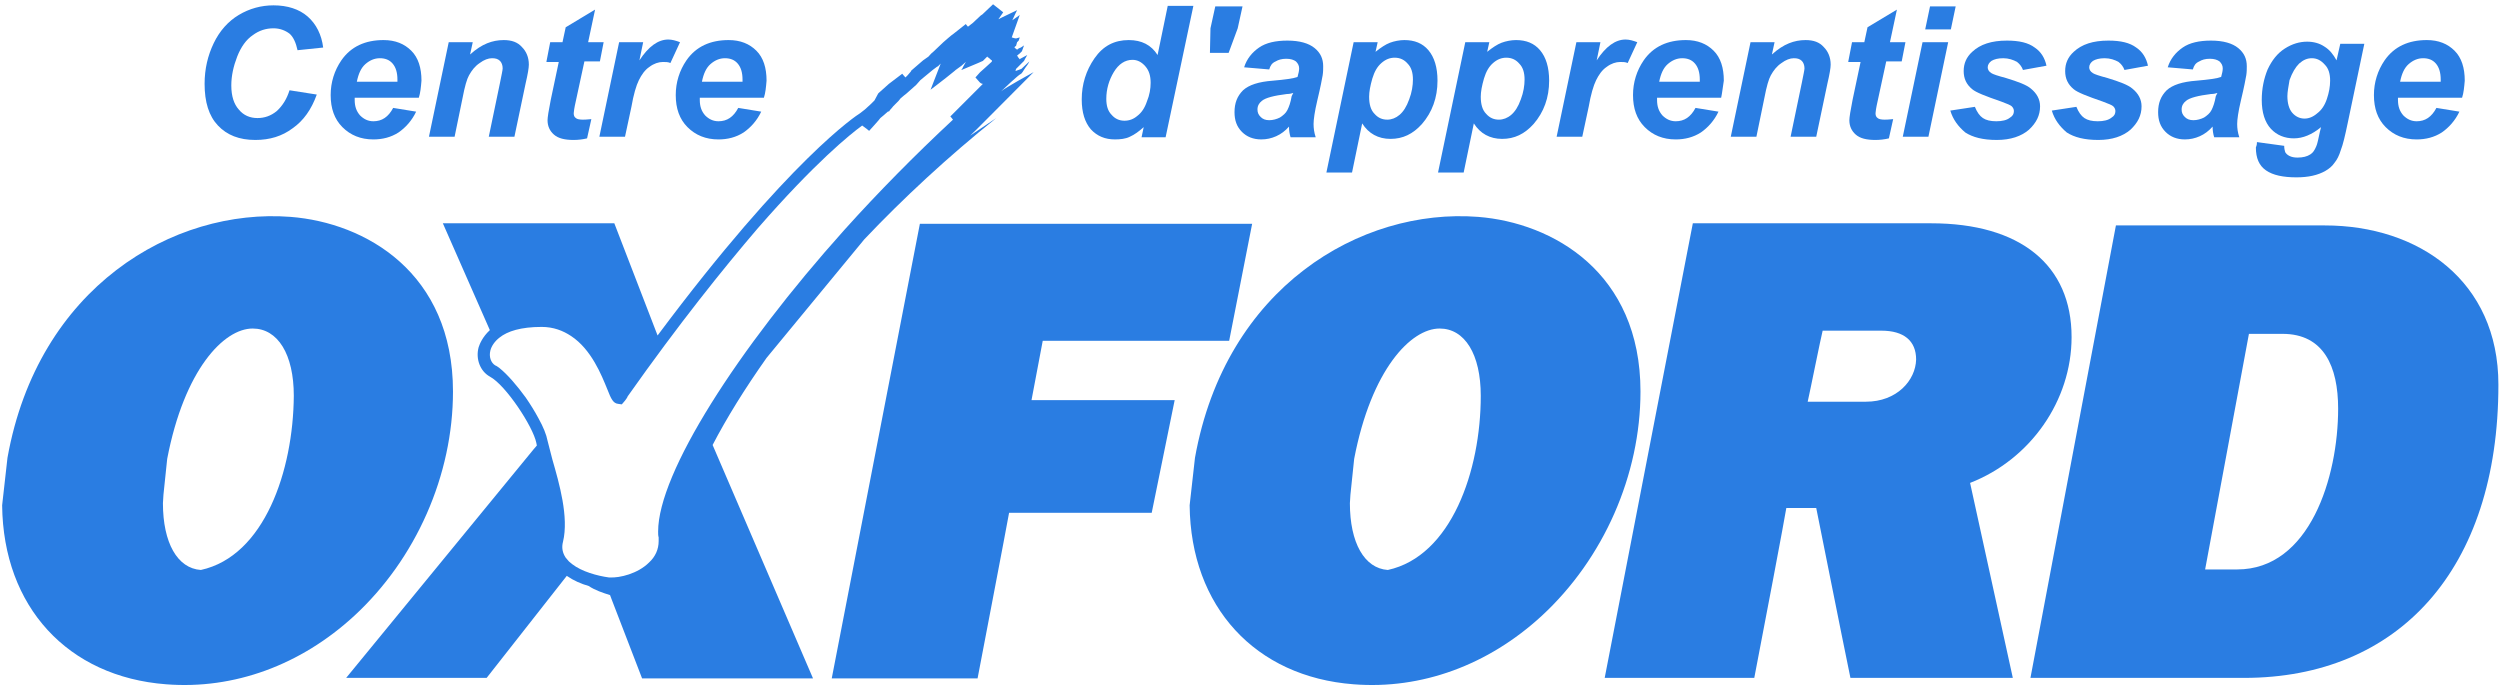 <?xml version="1.0" encoding="UTF-8"?> <svg xmlns="http://www.w3.org/2000/svg" width="180" height="50" viewBox="0 0 180 50" fill="none"><g clip-path="url(#clip0_47_31)"><path d="M88.5 24.538L90.154 16.115H89.615H66.231L59.885 48.846H70.385C70.385 48.846 72.538 37.615 72.654 36.923C73.346 36.923 82.923 36.923 82.923 36.923L84.577 28.808C84.577 28.808 75.269 28.808 74.269 28.808C74.423 28 74.962 25.115 75.077 24.538C75.808 24.538 88.5 24.538 88.5 24.538Z" fill="#2A7DE2"></path><path d="M20.923 15.615C12.461 14.961 2.731 20.692 0.538 32.962L0.192 36.038L0.154 36.385C0.231 43.692 4.885 48.731 11.961 49.269C16.846 49.654 21.654 47.885 25.5 44.346C29.962 40.231 32.615 34.192 32.615 28.192C32.615 19.615 26.308 16.038 20.923 15.615ZM14.461 41.038C12.769 40.923 11.731 39.077 11.731 36.231L11.769 35.615C11.769 35.615 12.038 33.077 12.038 33.038C13.269 26.615 16.115 23.654 18.192 23.654C20 23.654 21.154 25.5 21.154 28.5C21.115 33.885 19.038 40.038 14.461 41.038Z" fill="#2A7DE2"></path><path d="M74.423 5.192C74.423 5.192 72.385 6.308 72.077 6.577C72.308 6.346 73.346 5.385 73.462 5.346C73.615 5.269 73.654 5.115 73.846 4.846C74.038 4.615 74.115 4.423 74.115 4.423L73.538 4.962L73.115 5.115L73.154 4.962C73.423 4.692 73.615 4.5 73.615 4.5L73.731 4.385L73.808 4.231L73.962 3.962L73.462 4.231L73.423 4.269C73.346 4.192 73.269 4.077 73.231 4L73.423 3.846L73.577 3.692L73.731 3.269L73.5 3.423C73.5 3.423 73.346 3.462 73.231 3.577C73.192 3.538 73.115 3.5 73.038 3.423C73.038 3.423 73.077 3.385 73.077 3.346C73.115 3.346 73.154 3.308 73.154 3.308L73.231 3.038L73.346 2.923L73.423 2.692C73.423 2.692 73.308 2.731 73.154 2.769C73.077 2.769 72.962 2.731 72.846 2.692C72.885 2.577 73.423 1.077 73.423 1.077C73.423 1.077 73.154 1.269 72.885 1.462C73.038 1.115 73.231 0.731 73.231 0.731L72.192 1.231C72.192 1.231 72.038 1.308 71.885 1.385C72.038 1.154 72.231 0.885 72.231 0.885L71.5 0.308C71.5 0.308 70.769 1 70.731 1.038L70.615 1.115C70.577 1.154 70.038 1.654 70.038 1.654L69.692 1.923C69.615 1.846 69.538 1.731 69.538 1.731L68.615 2.462C68.577 2.462 67.923 3.038 67.923 3.038L67.154 3.769C67.115 3.769 66.885 4.038 66.846 4.077C66.731 4.154 66.462 4.346 66.462 4.346L65.615 5.077L65.577 5.154L65.346 5.423C65.346 5.423 65.269 5.5 65.192 5.577C65.077 5.462 64.962 5.308 64.962 5.308L64 6.038C63.962 6.077 63.269 6.692 63.269 6.692L63.231 6.731L62.962 7.231L62.692 7.5L62.269 7.885L61.923 8.154C61.731 8.269 56.846 11.423 47.346 24.154L44.231 16.077H43.923H31.885L35.269 23.769C34.731 24.269 34.538 24.769 34.462 25C34.231 25.846 34.577 26.731 35.269 27.115C36.423 27.731 38.385 30.731 38.615 31.885L38.654 32.077L38.423 32.346L24.923 48.808H35.038L40.808 41.462C41.308 41.808 41.846 42.038 42.385 42.192C42.846 42.5 43.423 42.692 43.923 42.846L44.038 43.154L46.231 48.846H58.538L51.308 32.038C52.308 30.115 53.615 28 55.192 25.769L62.231 17.231C65.038 14.269 68.231 11.308 71.731 8.5L69.846 9.769C69.885 9.769 72.231 7.385 74.423 5.192ZM60.808 16.538C53.077 25.154 47.385 34.077 47.385 38.269C47.385 38.423 47.385 38.577 47.423 38.692C47.423 38.769 47.423 38.846 47.423 38.962C47.423 39.538 47.192 40.077 46.731 40.5C45.923 41.308 44.615 41.615 43.923 41.577C43.923 41.577 43.885 41.577 43.846 41.577C43 41.462 41.885 41.154 41.192 40.615C41.115 40.538 41.038 40.5 40.962 40.423C40.885 40.346 40.808 40.231 40.731 40.154C40.5 39.808 40.423 39.423 40.538 39C40.962 37.231 40.269 34.808 39.769 33.077L39.423 31.731C39.346 31.308 39.115 30.731 38.769 30.115C38.5 29.615 38.192 29.115 37.846 28.615C37.231 27.769 36.538 26.962 35.962 26.5C35.846 26.423 35.769 26.346 35.654 26.308C35.346 26.115 35.192 25.692 35.308 25.231C35.385 24.923 35.615 24.577 35.962 24.308C36.538 23.846 37.5 23.538 39 23.538C39.846 23.538 40.538 23.808 41.115 24.192C42.577 25.154 43.308 27 43.731 28.038C44 28.731 44.154 29.038 44.5 29.077L44.769 29.115L45 28.846C45.077 28.731 45.154 28.654 45.192 28.538C48.885 23.308 52.038 19.385 54.538 16.462C58.692 11.692 61.231 9.654 62.077 9.038C62.308 9.192 62.577 9.423 62.577 9.423C62.577 9.423 63.385 8.538 63.385 8.5C63.385 8.5 63.808 8.154 63.923 8.038C63.962 8.038 64.038 8 64.038 8C64.038 8 64.038 7.962 64.077 7.923C64.192 7.808 64.308 7.654 64.308 7.654L64.692 7.269C64.731 7.231 64.808 7.115 64.846 7.077C64.923 7 65.269 6.731 65.269 6.731L65.962 6.115C65.962 6.115 66.192 5.846 66.269 5.769C66.308 5.731 67.154 5.038 67.154 5.038L67.462 4.808L67.538 4.769C67.538 4.769 67.654 4.654 67.731 4.577L67 6.462C67 6.462 68.115 5.615 68.577 5.231C68.731 5.115 68.808 5.038 68.808 5.038L69.231 4.731C69.231 4.731 69.538 4.462 69.577 4.423C69.538 4.462 69.5 4.5 69.5 4.5L69.538 4.462C69.462 4.577 69.423 4.692 69.346 4.808C69.308 4.923 69.269 4.962 69.231 5V5.038L70.423 4.538L70.769 4.385C70.769 4.385 71 4.154 71.077 4.077C71.077 4.077 71.115 4.077 71.115 4.115C71.192 4.154 71.231 4.192 71.308 4.269C71.346 4.308 71.385 4.346 71.423 4.346C71.423 4.423 71.423 4.423 71.385 4.462C71.269 4.577 70.577 5.192 70.577 5.192L70.538 5.231L70.231 5.577L70.538 5.923C70.615 6 70.692 6.038 70.769 6.038C69.577 7.231 68.423 8.385 68.423 8.385C68.423 8.385 68.538 8.5 68.615 8.615C65.885 11.154 63.231 13.846 60.808 16.538Z" fill="#2A7DE2"></path><path d="M149.154 24.269C149.154 19.077 145.461 16.077 139.038 16.077H122.269H121.884L115.538 48.808H116H116.461H125.384H125.846H126.308C126.923 45.654 128.538 37.115 128.615 36.577C129.115 36.577 130.269 36.577 130.769 36.577C130.884 37.115 132.577 45.654 133.231 48.808H133.692H134.154H144H144.461H144.923C144.154 45.269 141.961 35.308 141.846 34.769C146.192 33.077 149.154 28.846 149.154 24.269ZM134.346 28.923C134.346 28.923 131.038 28.923 130.154 28.923C130.346 28.077 131.077 24.423 131.231 23.808C131.846 23.808 135.461 23.808 135.461 23.808C137.077 23.808 137.961 24.538 137.961 25.885C137.923 27.385 136.577 28.923 134.346 28.923Z" fill="#2A7DE2"></path><path d="M20.846 6.5L22.808 6.808C22.423 7.885 21.846 8.692 21.077 9.231C20.308 9.808 19.423 10.077 18.385 10.077C17.231 10.077 16.346 9.731 15.692 9.038C15.038 8.346 14.731 7.346 14.731 6.038C14.731 4.962 14.961 4 15.385 3.115C15.808 2.231 16.423 1.538 17.192 1.077C17.962 0.615 18.808 0.385 19.692 0.385C20.692 0.385 21.538 0.654 22.154 1.192C22.769 1.731 23.154 2.5 23.269 3.423L21.423 3.615C21.308 3.077 21.115 2.654 20.846 2.423C20.538 2.192 20.154 2.038 19.692 2.038C19.154 2.038 18.654 2.192 18.192 2.538C17.731 2.846 17.346 3.385 17.077 4.077C16.808 4.769 16.654 5.462 16.654 6.154C16.654 6.923 16.846 7.5 17.192 7.885C17.538 8.308 18 8.5 18.538 8.5C19.038 8.5 19.5 8.346 19.923 8C20.346 7.615 20.654 7.115 20.846 6.5Z" fill="#2A7DE2"></path><path d="M30.154 7.038H25.538C25.538 7.115 25.538 7.154 25.538 7.192C25.538 7.654 25.654 8 25.923 8.308C26.192 8.577 26.5 8.731 26.884 8.731C27.5 8.731 27.962 8.423 28.308 7.769L29.962 8.038C29.654 8.692 29.192 9.192 28.692 9.538C28.154 9.885 27.538 10.039 26.884 10.039C25.962 10.039 25.231 9.731 24.654 9.154C24.077 8.577 23.808 7.808 23.808 6.846C23.808 5.923 24.077 5.077 24.577 4.346C25.269 3.346 26.308 2.885 27.615 2.885C28.462 2.885 29.115 3.154 29.615 3.654C30.115 4.154 30.346 4.885 30.346 5.808C30.308 6.269 30.269 6.692 30.154 7.038ZM28.615 5.923C28.615 5.846 28.615 5.769 28.615 5.731C28.615 5.231 28.5 4.846 28.269 4.577C28.038 4.308 27.731 4.192 27.346 4.192C26.962 4.192 26.615 4.346 26.308 4.615C26 4.885 25.808 5.308 25.692 5.885H28.615V5.923Z" fill="#2A7DE2"></path><path d="M32.308 3.038H34.038L33.846 3.923C34.269 3.538 34.692 3.269 35.077 3.115C35.461 2.962 35.846 2.885 36.269 2.885C36.846 2.885 37.269 3.038 37.577 3.385C37.885 3.692 38.077 4.115 38.077 4.654C38.077 4.885 38 5.346 37.846 6L37.038 9.846H35.192L36 5.962C36.115 5.385 36.192 5.038 36.192 4.923C36.192 4.692 36.115 4.5 36 4.385C35.846 4.231 35.654 4.192 35.423 4.192C35.154 4.192 34.846 4.308 34.538 4.538C34.192 4.769 33.961 5.077 33.769 5.423C33.615 5.692 33.461 6.231 33.308 7.038L32.731 9.846H30.884L32.308 3.038Z" fill="#2A7DE2"></path><path d="M39.346 4.423L39.615 3.038H40.5L40.731 1.962L42.846 0.692L42.346 3.038H43.462L43.192 4.423H42.077L41.462 7.269C41.346 7.769 41.308 8.077 41.308 8.154C41.308 8.308 41.346 8.423 41.462 8.5C41.538 8.577 41.731 8.615 41.962 8.615C42.038 8.615 42.231 8.615 42.577 8.577L42.269 9.962C41.962 10.038 41.615 10.077 41.308 10.077C40.654 10.077 40.192 9.962 39.885 9.692C39.577 9.423 39.423 9.077 39.423 8.654C39.423 8.462 39.5 7.962 39.654 7.192L40.231 4.462H39.346V4.423Z" fill="#2A7DE2"></path><path d="M44.577 3.038H46.308L46.038 4.346C46.692 3.346 47.385 2.846 48.115 2.846C48.385 2.846 48.654 2.923 48.962 3.038L48.269 4.538C48.115 4.462 47.923 4.462 47.731 4.462C47.423 4.462 47.077 4.577 46.769 4.808C46.423 5.038 46.192 5.385 46 5.769C45.808 6.154 45.615 6.808 45.462 7.692L45 9.846H43.154L44.577 3.038Z" fill="#2A7DE2"></path><path d="M55 7.038H50.385C50.385 7.115 50.385 7.154 50.385 7.192C50.385 7.654 50.5 8 50.769 8.308C51.038 8.577 51.346 8.731 51.731 8.731C52.346 8.731 52.808 8.423 53.154 7.769L54.808 8.038C54.5 8.692 54.038 9.192 53.538 9.538C53 9.885 52.385 10.039 51.731 10.039C50.808 10.039 50.077 9.731 49.5 9.154C48.923 8.577 48.654 7.808 48.654 6.846C48.654 5.923 48.923 5.077 49.423 4.346C50.115 3.346 51.154 2.885 52.462 2.885C53.308 2.885 53.962 3.154 54.462 3.654C54.962 4.154 55.192 4.885 55.192 5.808C55.154 6.269 55.115 6.692 55 7.038ZM53.462 5.923C53.462 5.846 53.462 5.769 53.462 5.731C53.462 5.231 53.346 4.846 53.115 4.577C52.885 4.308 52.577 4.192 52.192 4.192C51.808 4.192 51.462 4.346 51.154 4.615C50.846 4.885 50.654 5.308 50.538 5.885H53.462V5.923Z" fill="#2A7DE2"></path><path d="M83.923 9.885H82.192L82.346 9.154C82 9.462 81.692 9.692 81.346 9.846C81.038 10 80.654 10.038 80.269 10.038C79.577 10.038 79 9.808 78.538 9.308C78.115 8.808 77.885 8.115 77.885 7.154C77.885 6.077 78.192 5.077 78.808 4.192C79.423 3.308 80.231 2.885 81.269 2.885C82.192 2.885 82.885 3.231 83.346 3.962L84.077 0.423H85.923L83.923 9.885ZM79.654 7.115C79.654 7.615 79.769 8 80.038 8.269C80.269 8.538 80.577 8.692 80.961 8.692C81.308 8.692 81.615 8.577 81.885 8.346C82.192 8.115 82.423 7.769 82.577 7.308C82.769 6.846 82.846 6.385 82.846 5.962C82.846 5.462 82.731 5.077 82.461 4.769C82.192 4.462 81.885 4.308 81.538 4.308C81 4.308 80.538 4.615 80.192 5.192C79.846 5.769 79.654 6.423 79.654 7.115Z" fill="#2A7DE2"></path><path d="M87.115 3.808L87.154 2.038L87.5 0.462H89.461L89.115 2.038L88.461 3.808H87.115Z" fill="#2A7DE2"></path><path d="M91.385 5L89.577 4.846C89.769 4.231 90.154 3.769 90.654 3.423C91.154 3.077 91.846 2.923 92.692 2.923C93.577 2.923 94.231 3.115 94.654 3.462C95.077 3.808 95.269 4.231 95.269 4.769C95.269 4.962 95.269 5.192 95.231 5.423C95.192 5.654 95.077 6.269 94.846 7.231C94.654 8.038 94.577 8.615 94.577 8.923C94.577 9.231 94.615 9.538 94.731 9.885H92.923C92.846 9.654 92.808 9.385 92.808 9.115C92.538 9.423 92.231 9.654 91.885 9.808C91.538 9.962 91.192 10.038 90.808 10.038C90.231 10.038 89.769 9.846 89.423 9.5C89.038 9.115 88.885 8.654 88.885 8.077C88.885 7.423 89.077 6.923 89.5 6.5C89.923 6.115 90.615 5.885 91.654 5.808C92.538 5.731 93.115 5.654 93.423 5.538C93.5 5.269 93.538 5.077 93.538 4.923C93.538 4.731 93.461 4.577 93.308 4.423C93.154 4.308 92.923 4.231 92.615 4.231C92.269 4.231 92.038 4.308 91.846 4.423C91.577 4.538 91.461 4.731 91.385 5ZM93.115 6.692C93 6.731 92.846 6.769 92.654 6.769C91.731 6.885 91.115 7.038 90.846 7.269C90.654 7.423 90.538 7.615 90.538 7.885C90.538 8.115 90.615 8.269 90.769 8.423C90.923 8.577 91.115 8.654 91.385 8.654C91.654 8.654 91.923 8.577 92.154 8.462C92.385 8.308 92.577 8.154 92.692 7.923C92.808 7.692 92.923 7.385 93 6.923L93.115 6.692Z" fill="#2A7DE2"></path><path d="M97.462 3.038H99.192L99.038 3.731C99.423 3.423 99.769 3.192 100.077 3.077C100.385 2.962 100.769 2.885 101.115 2.885C101.846 2.885 102.423 3.115 102.846 3.615C103.269 4.115 103.5 4.846 103.5 5.808C103.5 7.038 103.115 8.077 102.385 8.923C101.731 9.654 101 10 100.115 10C99.231 10 98.538 9.615 98.077 8.885L97.346 12.423H95.5L97.462 3.038ZM98.577 6.962C98.577 7.5 98.692 7.923 98.962 8.192C99.231 8.5 99.538 8.615 99.885 8.615C100.192 8.615 100.5 8.5 100.769 8.269C101.038 8.038 101.269 7.692 101.462 7.154C101.654 6.654 101.731 6.154 101.731 5.731C101.731 5.231 101.615 4.846 101.346 4.577C101.115 4.308 100.808 4.154 100.423 4.154C100.077 4.154 99.769 4.269 99.462 4.538C99.154 4.808 98.962 5.154 98.808 5.654C98.654 6.192 98.577 6.615 98.577 6.962Z" fill="#2A7DE2"></path><path d="M105.5 3.038H107.231L107.077 3.731C107.461 3.423 107.808 3.192 108.115 3.077C108.423 2.962 108.808 2.885 109.154 2.885C109.884 2.885 110.461 3.115 110.884 3.615C111.308 4.115 111.538 4.846 111.538 5.808C111.538 7.038 111.154 8.077 110.423 8.923C109.769 9.654 109.038 10 108.154 10C107.269 10 106.577 9.615 106.115 8.885L105.384 12.423H103.538L105.5 3.038ZM106.615 6.962C106.615 7.5 106.731 7.923 107 8.192C107.269 8.5 107.577 8.615 107.923 8.615C108.231 8.615 108.538 8.5 108.808 8.269C109.077 8.038 109.308 7.692 109.5 7.154C109.692 6.654 109.769 6.154 109.769 5.731C109.769 5.231 109.654 4.846 109.384 4.577C109.154 4.308 108.846 4.154 108.461 4.154C108.115 4.154 107.808 4.269 107.5 4.538C107.192 4.808 107 5.154 106.846 5.654C106.692 6.192 106.615 6.615 106.615 6.962Z" fill="#2A7DE2"></path><path d="M113.5 3.038H115.231L114.962 4.346C115.615 3.346 116.308 2.846 117.038 2.846C117.308 2.846 117.577 2.923 117.885 3.038L117.192 4.538C117.038 4.462 116.846 4.462 116.654 4.462C116.346 4.462 116 4.577 115.692 4.808C115.346 5.038 115.115 5.385 114.923 5.769C114.731 6.154 114.538 6.808 114.385 7.692L113.923 9.846H112.077L113.5 3.038Z" fill="#2A7DE2"></path><path d="M123.923 7.038H119.308C119.308 7.115 119.308 7.154 119.308 7.192C119.308 7.654 119.423 8 119.692 8.308C119.962 8.577 120.269 8.731 120.654 8.731C121.269 8.731 121.731 8.423 122.077 7.769L123.731 8.038C123.423 8.692 122.962 9.192 122.462 9.538C121.923 9.885 121.308 10.039 120.654 10.039C119.731 10.039 119 9.731 118.423 9.154C117.846 8.577 117.577 7.808 117.577 6.846C117.577 5.923 117.846 5.077 118.346 4.346C119.038 3.346 120.077 2.885 121.385 2.885C122.231 2.885 122.885 3.154 123.385 3.654C123.885 4.154 124.115 4.885 124.115 5.808C124.038 6.269 124 6.692 123.923 7.038ZM122.385 5.923C122.385 5.846 122.385 5.769 122.385 5.731C122.385 5.231 122.269 4.846 122.038 4.577C121.808 4.308 121.5 4.192 121.115 4.192C120.731 4.192 120.385 4.346 120.077 4.615C119.769 4.885 119.577 5.308 119.462 5.885H122.385V5.923Z" fill="#2A7DE2"></path><path d="M126.038 3.038H127.769L127.577 3.923C128 3.538 128.423 3.269 128.808 3.115C129.192 2.962 129.577 2.885 130 2.885C130.577 2.885 131 3.038 131.308 3.385C131.615 3.692 131.808 4.115 131.808 4.654C131.808 4.885 131.731 5.346 131.577 6L130.769 9.846H128.923L129.731 5.962C129.846 5.385 129.923 5.038 129.923 4.923C129.923 4.692 129.846 4.5 129.731 4.385C129.577 4.231 129.384 4.192 129.154 4.192C128.884 4.192 128.577 4.308 128.269 4.538C127.923 4.769 127.692 5.077 127.5 5.423C127.346 5.692 127.192 6.231 127.038 7.038L126.461 9.846H124.615L126.038 3.038Z" fill="#2A7DE2"></path><path d="M133.077 4.423L133.346 3.038H134.231L134.462 1.962L136.577 0.692L136.077 3.038H137.192L136.923 4.423H135.808L135.192 7.269C135.077 7.769 135.038 8.077 135.038 8.154C135.038 8.308 135.077 8.423 135.192 8.5C135.269 8.577 135.462 8.615 135.692 8.615C135.769 8.615 135.962 8.615 136.308 8.577L136 9.962C135.692 10.038 135.346 10.077 135.038 10.077C134.385 10.077 133.923 9.962 133.615 9.692C133.308 9.423 133.154 9.077 133.154 8.654C133.154 8.462 133.231 7.962 133.385 7.192L133.962 4.462H133.077V4.423Z" fill="#2A7DE2"></path><path d="M138.423 3.038H140.269L138.846 9.846H137L138.423 3.038ZM138.962 0.462H140.808L140.462 2.115H138.615L138.962 0.462Z" fill="#2A7DE2"></path><path d="M140.423 7.962L142.192 7.692C142.346 8.077 142.538 8.346 142.769 8.5C143 8.654 143.308 8.731 143.731 8.731C144.154 8.731 144.5 8.654 144.731 8.462C144.923 8.346 145 8.192 145 8C145 7.885 144.962 7.769 144.846 7.654C144.769 7.577 144.5 7.462 144.077 7.308C142.962 6.923 142.269 6.654 142 6.423C141.577 6.077 141.385 5.654 141.385 5.115C141.385 4.577 141.577 4.115 142 3.731C142.577 3.192 143.385 2.923 144.5 2.923C145.385 2.923 146.038 3.077 146.5 3.423C146.962 3.731 147.231 4.192 147.346 4.731L145.654 5.038C145.577 4.808 145.423 4.615 145.231 4.462C144.962 4.308 144.615 4.192 144.231 4.192C143.846 4.192 143.577 4.269 143.385 4.385C143.231 4.5 143.115 4.654 143.115 4.846C143.115 5 143.192 5.154 143.385 5.269C143.5 5.346 143.846 5.462 144.423 5.615C145.308 5.885 145.923 6.115 146.231 6.385C146.654 6.731 146.885 7.154 146.885 7.654C146.885 8.308 146.615 8.846 146.077 9.346C145.538 9.808 144.769 10.077 143.769 10.077C142.769 10.077 142.038 9.885 141.5 9.538C141 9.115 140.615 8.615 140.423 7.962Z" fill="#2A7DE2"></path><path d="M147.731 7.962L149.5 7.692C149.654 8.077 149.846 8.346 150.077 8.5C150.308 8.654 150.615 8.731 151.038 8.731C151.461 8.731 151.808 8.654 152.038 8.462C152.231 8.346 152.308 8.192 152.308 8C152.308 7.885 152.269 7.769 152.154 7.654C152.077 7.577 151.808 7.462 151.385 7.308C150.269 6.923 149.577 6.654 149.308 6.423C148.885 6.077 148.692 5.654 148.692 5.115C148.692 4.577 148.885 4.115 149.308 3.731C149.885 3.192 150.692 2.923 151.808 2.923C152.692 2.923 153.346 3.077 153.808 3.423C154.269 3.731 154.538 4.192 154.654 4.731L152.961 5.038C152.885 4.808 152.731 4.615 152.538 4.462C152.269 4.308 151.923 4.192 151.538 4.192C151.154 4.192 150.885 4.269 150.692 4.385C150.538 4.5 150.423 4.654 150.423 4.846C150.423 5 150.5 5.154 150.692 5.269C150.808 5.346 151.154 5.462 151.731 5.615C152.615 5.885 153.231 6.115 153.538 6.385C153.961 6.731 154.192 7.154 154.192 7.654C154.192 8.308 153.923 8.846 153.385 9.346C152.846 9.808 152.077 10.077 151.077 10.077C150.077 10.077 149.346 9.885 148.808 9.538C148.308 9.115 147.923 8.615 147.731 7.962Z" fill="#2A7DE2"></path><path d="M157.885 5L156.077 4.846C156.269 4.231 156.654 3.769 157.154 3.423C157.654 3.077 158.346 2.923 159.192 2.923C160.077 2.923 160.731 3.115 161.154 3.462C161.577 3.808 161.769 4.231 161.769 4.769C161.769 4.962 161.769 5.192 161.731 5.423C161.692 5.654 161.577 6.269 161.346 7.231C161.154 8.038 161.077 8.615 161.077 8.923C161.077 9.231 161.115 9.538 161.231 9.885H159.423C159.346 9.654 159.308 9.385 159.308 9.115C159.038 9.423 158.731 9.654 158.385 9.808C158.038 9.962 157.692 10.038 157.308 10.038C156.731 10.038 156.269 9.846 155.923 9.5C155.538 9.115 155.385 8.654 155.385 8.077C155.385 7.423 155.577 6.923 156 6.5C156.423 6.115 157.115 5.885 158.154 5.808C159.038 5.731 159.615 5.654 159.923 5.538C160 5.269 160.038 5.077 160.038 4.923C160.038 4.731 159.961 4.577 159.808 4.423C159.654 4.308 159.423 4.231 159.115 4.231C158.769 4.231 158.538 4.308 158.346 4.423C158.077 4.538 157.961 4.731 157.885 5ZM159.654 6.692C159.538 6.731 159.385 6.769 159.192 6.769C158.269 6.885 157.654 7.038 157.385 7.269C157.192 7.423 157.077 7.615 157.077 7.885C157.077 8.115 157.154 8.269 157.308 8.423C157.461 8.577 157.654 8.654 157.923 8.654C158.192 8.654 158.461 8.577 158.692 8.462C158.923 8.308 159.115 8.154 159.231 7.923C159.346 7.692 159.461 7.385 159.538 6.923L159.654 6.692Z" fill="#2A7DE2"></path><path d="M162.5 10.231L164.462 10.5C164.462 10.692 164.5 10.846 164.538 10.961C164.615 11.077 164.692 11.154 164.846 11.231C165 11.308 165.192 11.346 165.423 11.346C165.808 11.346 166.115 11.269 166.346 11.115C166.538 11 166.654 10.808 166.769 10.539C166.846 10.385 166.923 10 167.038 9.462L167.115 9.154C166.462 9.692 165.808 9.962 165.154 9.962C164.5 9.962 163.923 9.731 163.5 9.269C163.077 8.808 162.846 8.115 162.846 7.192C162.846 6.385 163 5.654 163.269 5C163.577 4.346 163.962 3.846 164.5 3.5C165.038 3.154 165.577 3 166.115 3C166.577 3 167 3.115 167.346 3.346C167.731 3.577 168 3.923 168.231 4.346L168.5 3.154H170.231L169.038 8.846C168.846 9.769 168.692 10.423 168.538 10.808C168.423 11.192 168.269 11.5 168.077 11.731C167.923 11.961 167.692 12.154 167.423 12.308C167.154 12.461 166.846 12.577 166.5 12.654C166.154 12.731 165.769 12.769 165.346 12.769C164.385 12.769 163.654 12.615 163.154 12.269C162.654 11.923 162.423 11.385 162.423 10.615C162.5 10.423 162.5 10.346 162.5 10.231ZM164.692 6.923C164.692 7.423 164.808 7.846 165.038 8.115C165.269 8.385 165.577 8.538 165.923 8.538C166.231 8.538 166.538 8.423 166.846 8.154C167.154 7.923 167.385 7.577 167.538 7.115C167.692 6.654 167.769 6.231 167.769 5.808C167.769 5.308 167.654 4.923 167.385 4.654C167.115 4.346 166.808 4.192 166.462 4.192C166.115 4.192 165.846 4.308 165.538 4.577C165.269 4.846 165.038 5.231 164.846 5.769C164.769 6.231 164.692 6.615 164.692 6.923Z" fill="#2A7DE2"></path><path d="M177.269 7.038H172.654C172.654 7.115 172.654 7.154 172.654 7.192C172.654 7.654 172.769 8 173.038 8.308C173.308 8.577 173.615 8.731 174 8.731C174.615 8.731 175.077 8.423 175.423 7.769L177.077 8.038C176.769 8.692 176.308 9.192 175.808 9.538C175.269 9.885 174.654 10.039 174 10.039C173.077 10.039 172.346 9.731 171.769 9.154C171.192 8.577 170.923 7.808 170.923 6.846C170.923 5.923 171.192 5.077 171.692 4.346C172.385 3.346 173.423 2.885 174.731 2.885C175.577 2.885 176.231 3.154 176.731 3.654C177.231 4.154 177.462 4.885 177.462 5.808C177.423 6.269 177.385 6.692 177.269 7.038ZM175.731 5.923C175.731 5.846 175.731 5.769 175.731 5.731C175.731 5.231 175.615 4.846 175.385 4.577C175.154 4.308 174.846 4.192 174.462 4.192C174.077 4.192 173.731 4.346 173.423 4.615C173.115 4.885 172.923 5.308 172.808 5.885H175.731V5.923Z" fill="#2A7DE2"></path><path d="M106.423 15.615C97.962 14.961 88.231 20.692 86.038 32.962L85.692 36.038L85.654 36.385C85.731 43.692 90.385 48.731 97.462 49.269C102.346 49.654 107.154 47.885 111 44.346C115.461 40.231 118.115 34.192 118.115 28.192C118.115 19.615 111.808 16.038 106.423 15.615ZM99.923 41.038C98.231 40.923 97.192 39.077 97.192 36.231L97.231 35.615C97.231 35.615 97.5 33.077 97.5 33.038C98.731 26.615 101.577 23.654 103.654 23.654C105.461 23.654 106.615 25.5 106.615 28.5C106.615 33.885 104.5 40.038 99.923 41.038Z" fill="#2A7DE2"></path><path d="M161.577 48.808H146.192L152.346 16.231H167.385C174.154 16.231 179.885 20.231 179.885 27.692C179.885 41.038 172.654 48.808 161.577 48.808ZM164.346 24.038H161.923L158.769 41H161.077C166.308 41 168.346 34.346 168.346 29.423C168.346 26.385 167.308 24.038 164.346 24.038Z" fill="#2A7DE2"></path></g><defs><clipPath id="clip0_47_31"><rect width="180" height="49.615" fill="white"></rect></clipPath></defs></svg> 